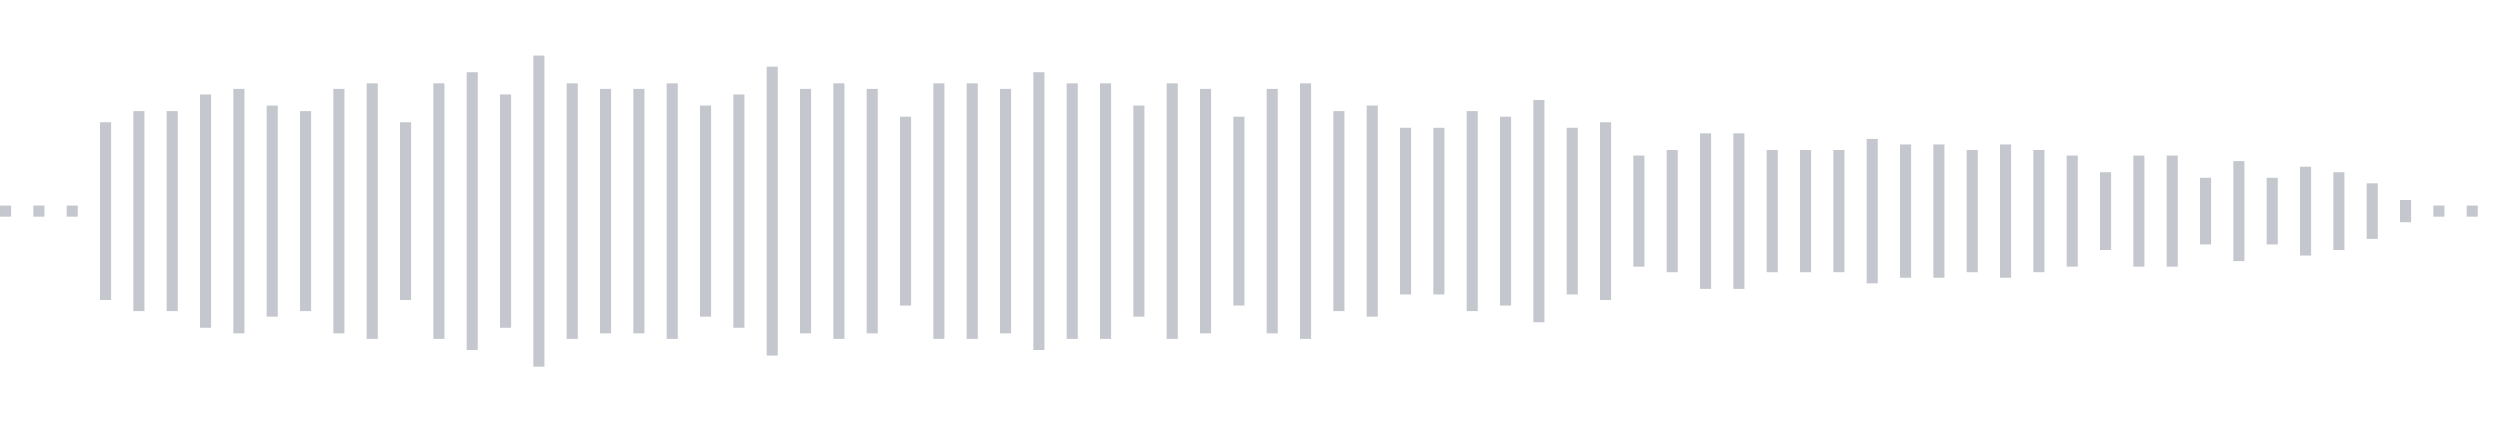 <svg xmlns="http://www.w3.org/2000/svg" xmlns:xlink="http://www.w3/org/1999/xlink" viewBox="0 0 225 38" preserveAspectRatio="none" width="100%" height="100%" fill="#C4C8CE"><g id="waveform-c63e71f8-7107-47d8-9632-2a6af536ec99"><rect x="0" y="18.5" width="1" height="1"/><rect x="3" y="18.5" width="1" height="1"/><rect x="6" y="18.5" width="1" height="1"/><rect x="9" y="11.0" width="1" height="16"/><rect x="12" y="10.0" width="1" height="18"/><rect x="15" y="10.0" width="1" height="18"/><rect x="18" y="8.5" width="1" height="21"/><rect x="21" y="8.0" width="1" height="22"/><rect x="24" y="9.5" width="1" height="19"/><rect x="27" y="10.0" width="1" height="18"/><rect x="30" y="8.0" width="1" height="22"/><rect x="33" y="7.5" width="1" height="23"/><rect x="36" y="11.0" width="1" height="16"/><rect x="39" y="7.5" width="1" height="23"/><rect x="42" y="6.5" width="1" height="25"/><rect x="45" y="8.5" width="1" height="21"/><rect x="48" y="5.0" width="1" height="28"/><rect x="51" y="7.5" width="1" height="23"/><rect x="54" y="8.0" width="1" height="22"/><rect x="57" y="8.0" width="1" height="22"/><rect x="60" y="7.5" width="1" height="23"/><rect x="63" y="9.5" width="1" height="19"/><rect x="66" y="8.5" width="1" height="21"/><rect x="69" y="6.0" width="1" height="26"/><rect x="72" y="8.0" width="1" height="22"/><rect x="75" y="7.5" width="1" height="23"/><rect x="78" y="8.0" width="1" height="22"/><rect x="81" y="10.5" width="1" height="17"/><rect x="84" y="7.5" width="1" height="23"/><rect x="87" y="7.5" width="1" height="23"/><rect x="90" y="8.0" width="1" height="22"/><rect x="93" y="6.5" width="1" height="25"/><rect x="96" y="7.5" width="1" height="23"/><rect x="99" y="7.5" width="1" height="23"/><rect x="102" y="9.5" width="1" height="19"/><rect x="105" y="7.5" width="1" height="23"/><rect x="108" y="8.0" width="1" height="22"/><rect x="111" y="10.5" width="1" height="17"/><rect x="114" y="8.0" width="1" height="22"/><rect x="117" y="7.5" width="1" height="23"/><rect x="120" y="10.0" width="1" height="18"/><rect x="123" y="9.5" width="1" height="19"/><rect x="126" y="11.5" width="1" height="15"/><rect x="129" y="11.5" width="1" height="15"/><rect x="132" y="10.0" width="1" height="18"/><rect x="135" y="10.5" width="1" height="17"/><rect x="138" y="9.0" width="1" height="20"/><rect x="141" y="11.5" width="1" height="15"/><rect x="144" y="11.0" width="1" height="16"/><rect x="147" y="14.0" width="1" height="10"/><rect x="150" y="13.5" width="1" height="11"/><rect x="153" y="12.0" width="1" height="14"/><rect x="156" y="12.0" width="1" height="14"/><rect x="159" y="13.5" width="1" height="11"/><rect x="162" y="13.5" width="1" height="11"/><rect x="165" y="13.5" width="1" height="11"/><rect x="168" y="12.5" width="1" height="13"/><rect x="171" y="13.0" width="1" height="12"/><rect x="174" y="13.0" width="1" height="12"/><rect x="177" y="13.5" width="1" height="11"/><rect x="180" y="13.0" width="1" height="12"/><rect x="183" y="13.5" width="1" height="11"/><rect x="186" y="14.0" width="1" height="10"/><rect x="189" y="15.5" width="1" height="7"/><rect x="192" y="14.0" width="1" height="10"/><rect x="195" y="14.0" width="1" height="10"/><rect x="198" y="16.0" width="1" height="6"/><rect x="201" y="14.5" width="1" height="9"/><rect x="204" y="16.0" width="1" height="6"/><rect x="207" y="15.0" width="1" height="8"/><rect x="210" y="15.5" width="1" height="7"/><rect x="213" y="16.5" width="1" height="5"/><rect x="216" y="18.0" width="1" height="2"/><rect x="219" y="18.5" width="1" height="1"/><rect x="222" y="18.5" width="1" height="1"/></g></svg>
